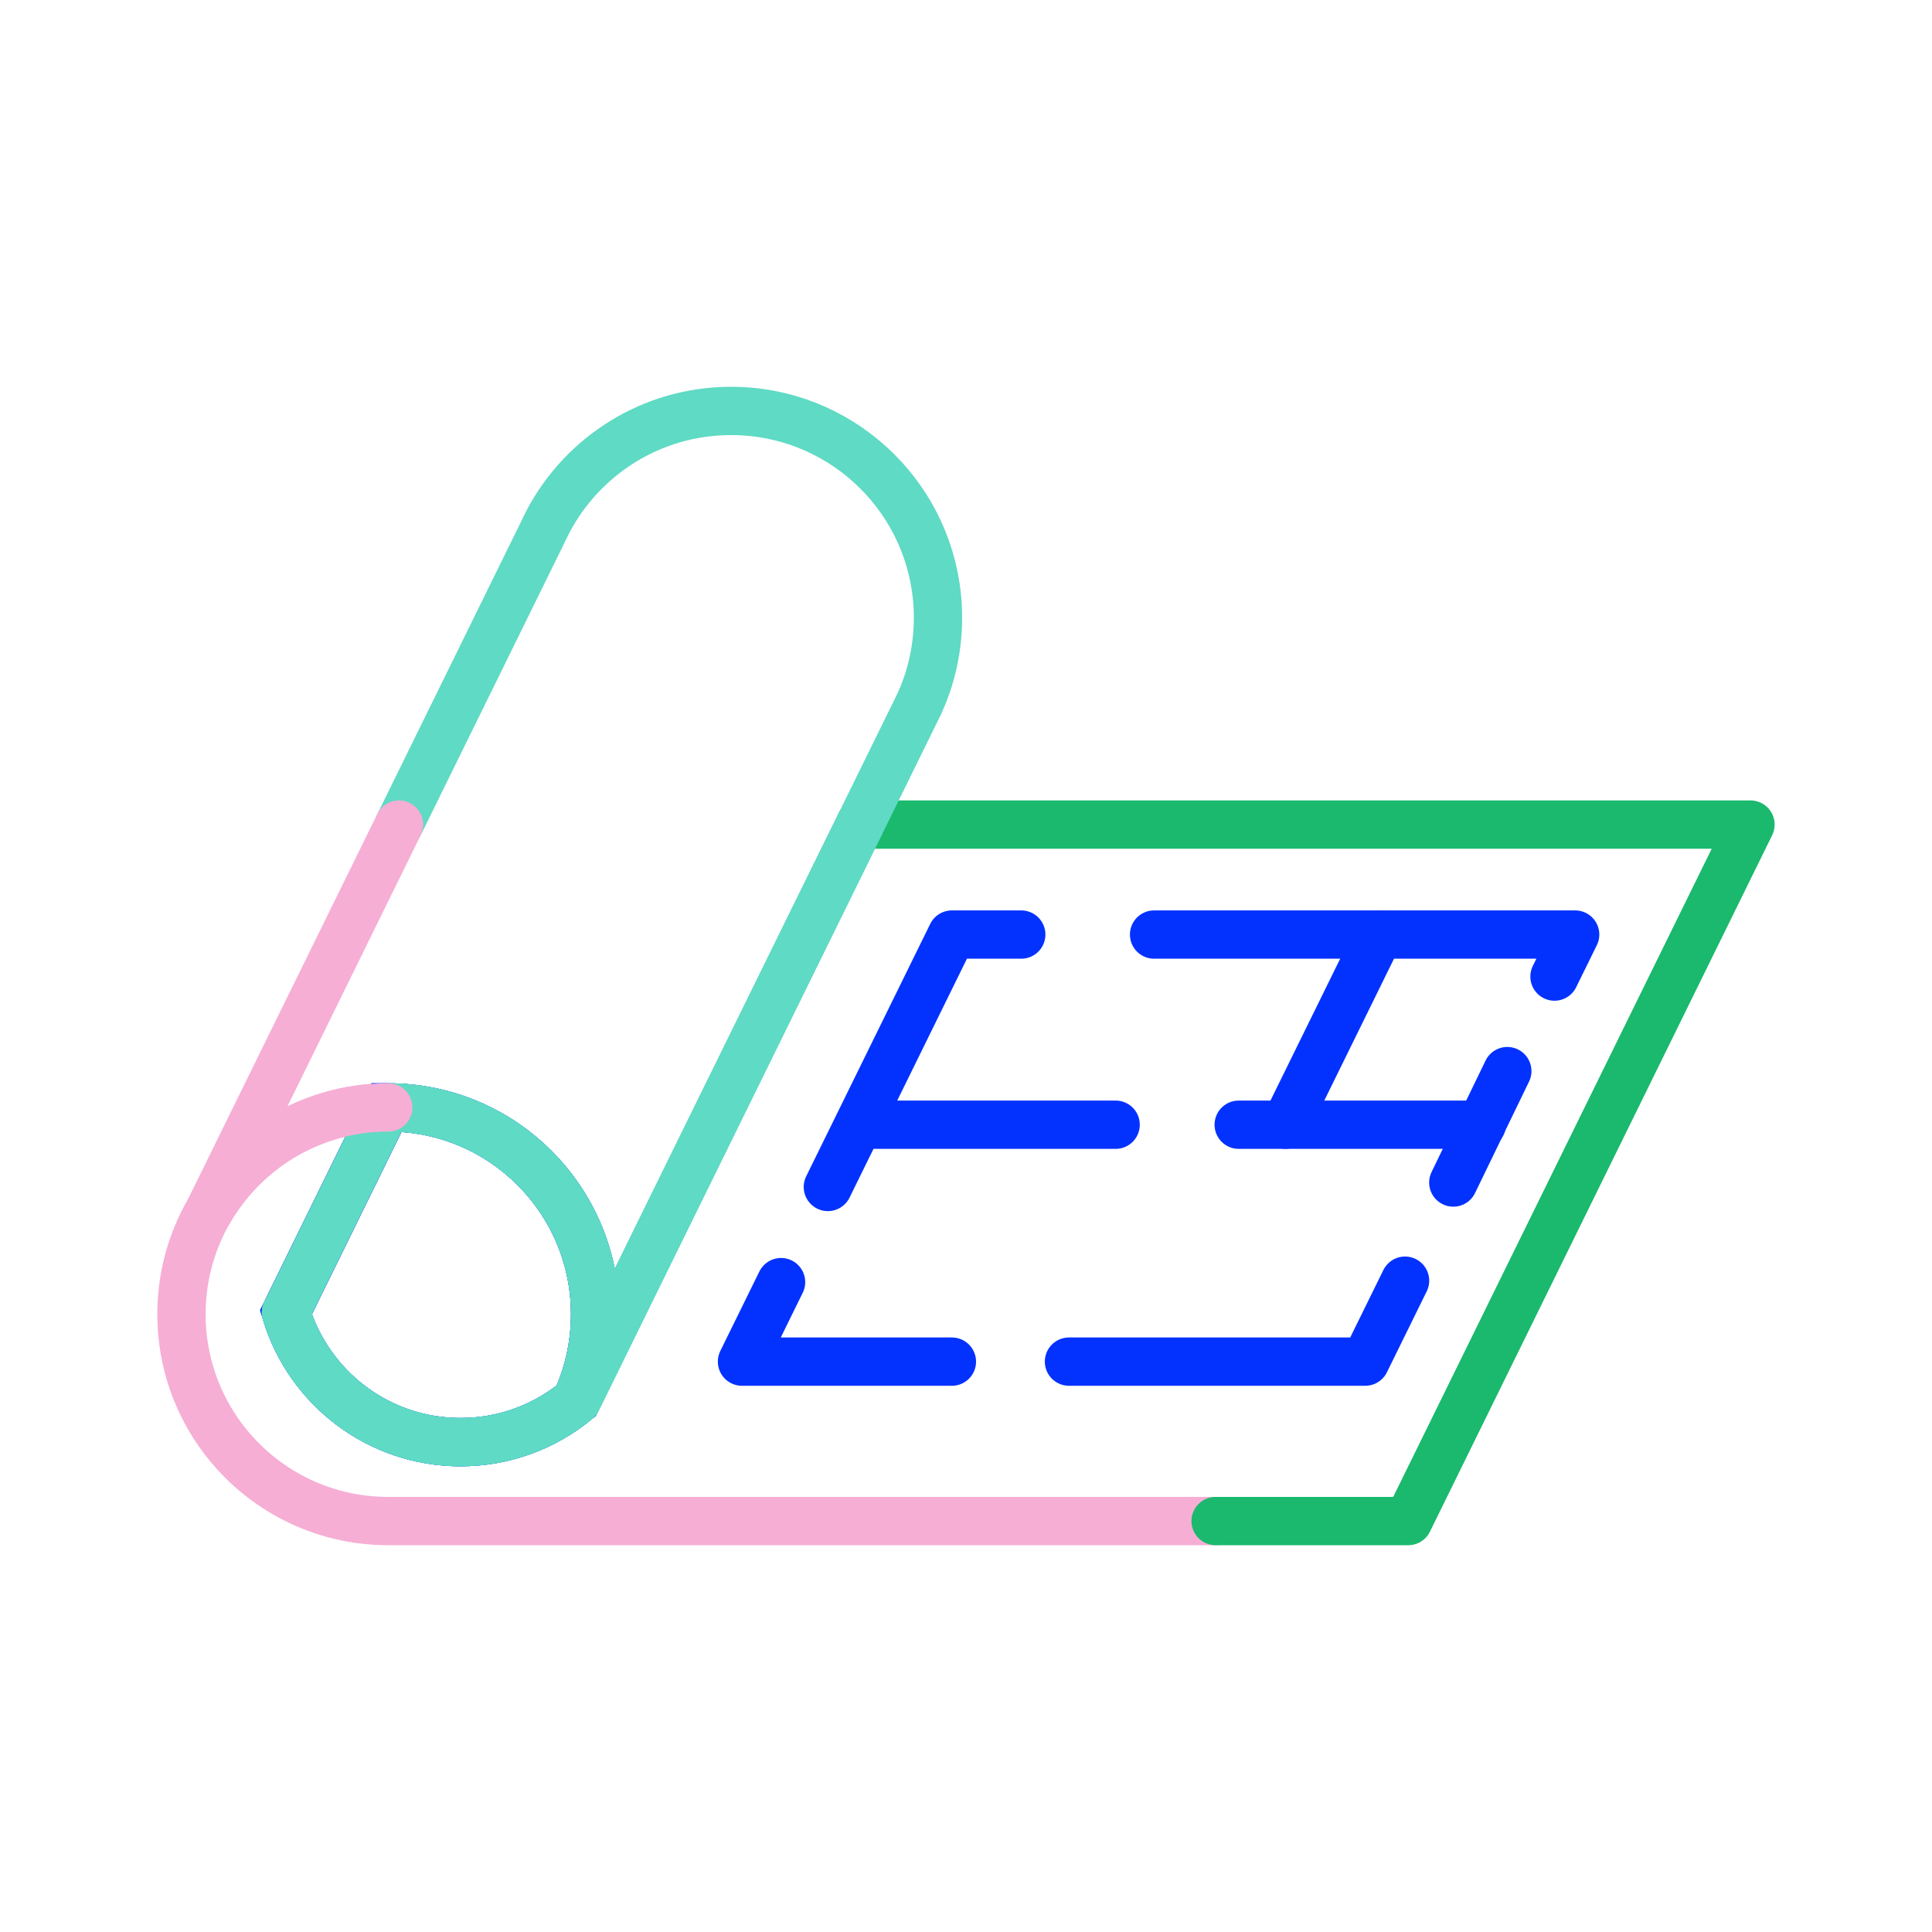 <?xml version="1.0" encoding="UTF-8"?> <svg xmlns="http://www.w3.org/2000/svg" id="Layer_1" data-name="Layer 1" viewBox="0 0 400 400"><defs><style> .cls-1 { stroke: #5fdac4; } .cls-1, .cls-2, .cls-3, .cls-4, .cls-5 { fill: none; stroke-linecap: round; stroke-width: 10px; } .cls-1, .cls-3, .cls-4, .cls-5 { stroke-linejoin: round; } .cls-2, .cls-4 { stroke: #0332ff; } .cls-3 { stroke: #f6aed5; } .cls-5 { stroke: #1ab96d; } </style></defs><path class="cls-3" d="M251.68,314.92H80.39c-13.92,0-26.29-6.64-34.11-16.93-5.47-7.19-8.71-16.16-8.71-25.89,0-5.72,1.12-11.18,3.16-16.17.75-1.85,1.63-3.64,2.63-5.35,6.38-10.95,17.48-18.82,30.51-20.8,2.02-.32,4.08-.48,6.18-.5l-20.85,42.43"></path><polyline class="cls-5" points="178.04 170.72 362.42 170.72 291.56 314.92 251.68 314.92"></polyline><path class="cls-2" d="M123.21,272.1c0,6.4-1.4,12.46-3.91,17.91-6.51,5.35-14.85,8.57-23.95,8.57-17.07,0-31.48-11.32-36.15-26.87l20.85-42.43h.34c23.65,0,42.82,19.17,42.82,42.82Z"></path><path class="cls-2" d="M123.21,272.1c0,6.4-1.4,12.46-3.91,17.91-6.51,5.35-14.85,8.57-23.95,8.57-17.07,0-31.48-11.32-36.15-26.87l20.85-42.43h.34c23.65,0,42.82,19.17,42.82,42.82Z"></path><line class="cls-2" x1="285.5" y1="193.49" x2="266.15" y2="232.86"></line><line class="cls-2" x1="300.89" y1="244.83" x2="312.07" y2="221.76"></line><path class="cls-1" d="M123.21,272.1c0,6.4-1.4,12.46-3.91,17.91-6.51,5.35-14.85,8.57-23.95,8.57-17.07,0-31.48-11.32-36.15-26.87l20.85-42.43h.34c23.65,0,42.82,19.17,42.82,42.82Z"></path><path class="cls-1" d="M82.62,170.72l29.71-60.44v-.02s1.17-2.36,1.17-2.36c3.58-6.77,8.92-12.46,15.42-16.47,6.53-4.03,14.22-6.35,22.45-6.35,22.13,0,40.35,16.79,42.6,38.32.15,1.48.23,2.98.23,4.5,0,3.45-.41,6.81-1.18,10.02-.63,2.64-1.51,5.18-2.6,7.6l-.06.13-1,2.04-11.32,23.03-44.96,91.47-13.59,27.67-.18.15c2.51-5.45,3.91-11.51,3.91-17.91,0-23.65-19.17-42.82-42.82-42.82"></path><path class="cls-3" d="M80.39,229.28h-.34c-2.1.02-4.16.18-6.18.5-13.03,1.98-24.13,9.85-30.51,20.8l39.25-79.86"></path><path class="cls-1" d="M59.2,271.71c4.67,15.55,19.08,26.87,36.15,26.87,9.1,0,17.44-3.22,23.95-8.57l.18-.15,13.59-27.67,44.96-91.47"></path><polyline class="cls-4" points="238.94 193.49 325.3 193.49 326.12 193.49 321.84 202.19"></polyline><polyline class="cls-4" points="211.44 193.49 197.08 193.49 171.4 245.75"></polyline><line class="cls-2" x1="230.98" y1="232.86" x2="178.72" y2="232.86"></line><line class="cls-2" x1="306.77" y1="232.86" x2="256.46" y2="232.86"></line><polyline class="cls-4" points="197.08 281.91 153.96 281.91 153.62 281.91 161.71 265.45"></polyline><polyline class="cls-4" points="221.32 281.91 282.66 281.91 290.9 265.15"></polyline></svg> 